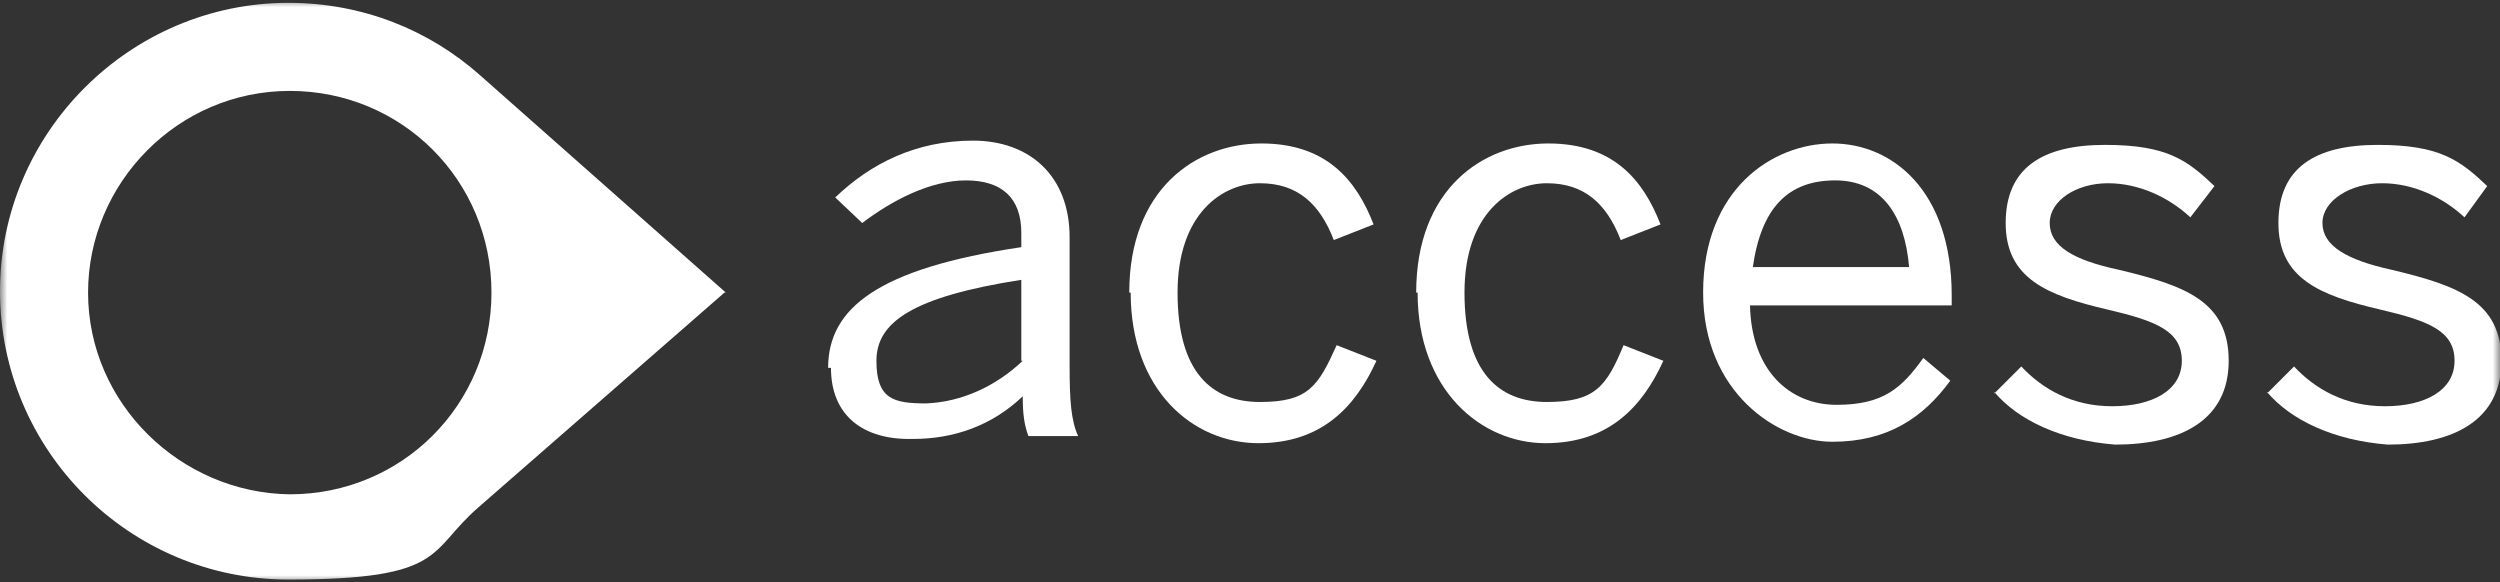 <svg xmlns="http://www.w3.org/2000/svg" xmlns:xlink="http://www.w3.org/1999/xlink" id="Layer_1" viewBox="0 0 176 41"><rect x="0" y="0" width="176" height="41" fill="#333333" stroke="none"/><defs><style>      .st0 {        mask: url(#mask);      }      .st1 {        fill: #fff;      }    </style><mask id="mask" x="0" y="0" width="176.1" height="41" maskUnits="userSpaceOnUse"><g id="mask0_192_3074"><path class="st1" d="M176,0H0v41h176V0Z"></path></g></mask></defs><g class="st0"><g><path class="st1" d="M51.1,20.6l-17.3-15.3C30.2,2.1,25.5.2,20.3.2,9.2.2,0,9.3,0,20.5s9.1,20.3,20.3,20.3,9.8-2,13.4-5.1l17.3-15.1ZM6.2,20.6c0-7.7,6.3-14.2,14.2-14.2s14.2,6.3,14.2,14.2-6.3,14.2-14.2,14.2c-7.7-.1-14.2-6.4-14.2-14.2Z"></path><path class="st1" d="M58.3,25.9c0-4.2,3.5-7,13.6-8.5v-1c0-2.5-1.4-3.7-3.9-3.7s-5.2,1.4-7.3,3l-1.9-1.8c2.5-2.4,5.7-4,9.7-4s6.8,2.5,6.8,6.8v9c0,2.5.1,3.9.6,5h-3.5c-.3-.8-.4-1.6-.4-2.8-2.2,2.1-4.9,3-7.7,3-3.6.1-5.8-1.7-5.8-5ZM71.9,25.4v-5.7c-7.7,1.2-10.2,3-10.2,5.7s1.2,3,3.5,3c2.5-.1,4.9-1.2,6.8-3Z"></path><path class="st1" d="M79.5,20.6c0-7.3,4.7-10.5,9.3-10.5s6.7,2.6,7.9,5.7l-2.8,1.1c-1-2.6-2.6-4-5.2-4s-5.8,2.1-5.8,7.7,2.4,7.7,5.8,7.7,4.1-1.1,5.4-4l2.8,1.1c-1.5,3.3-3.9,5.8-8.3,5.8-4.6,0-9-3.7-9-10.6"></path><path class="st1" d="M99.7,20.6c0-7.3,4.7-10.5,9.3-10.5s6.7,2.6,7.9,5.7l-2.8,1.1c-1-2.6-2.6-4-5.2-4s-5.8,2.1-5.8,7.7,2.4,7.7,5.8,7.7,4.2-1.1,5.4-4l2.8,1.1c-1.5,3.3-3.9,5.8-8.3,5.8-4.5,0-9-3.7-9-10.6"></path><path class="st1" d="M119.9,20.6c0-7.3,4.9-10.5,9.1-10.5s8.4,3.3,8.4,10.7v.7h-14.2c.1,4.6,2.8,7,6.1,7s4.6-1.2,6.1-3.3l1.9,1.6c-1.9,2.6-4.4,4.3-8.3,4.3s-9.1-3.5-9.1-10.5M134.4,18.8c-.3-3.6-1.9-6.1-5.2-6.1s-5.2,1.9-5.8,6.1h11Z"></path><path class="st1" d="M140.4,27.7l1.9-1.9c1.5,1.6,3.6,2.8,6.4,2.8s4.9-1.1,4.9-3.2-1.8-2.8-5.2-3.6c-4.3-1-7.2-2.2-7.2-6.1s2.6-5.5,7-5.5,5.8,1.1,7.7,2.9l-1.7,2.2c-1.5-1.4-3.6-2.4-5.8-2.4s-4.1,1.2-4.1,2.8,1.6,2.6,4.9,3.3c4.6,1.1,7.7,2.2,7.7,6.4s-3.4,5.9-8,5.9c-3.8-.3-6.8-1.7-8.5-3.7"></path><path class="st1" d="M159.6,27.7l1.9-1.9c1.5,1.6,3.6,2.8,6.4,2.8s4.9-1.1,4.9-3.2-1.8-2.8-5.2-3.6c-4.3-1-7.2-2.2-7.2-6.1s2.6-5.5,7-5.5,5.8,1.1,7.7,2.9l-1.6,2.2c-1.5-1.4-3.6-2.4-5.8-2.4s-4.2,1.2-4.2,2.8,1.7,2.6,4.9,3.3c4.6,1.1,7.7,2.2,7.7,6.4s-3.4,5.9-8,5.9c-3.8-.3-6.8-1.7-8.5-3.7"></path></g></g></svg>